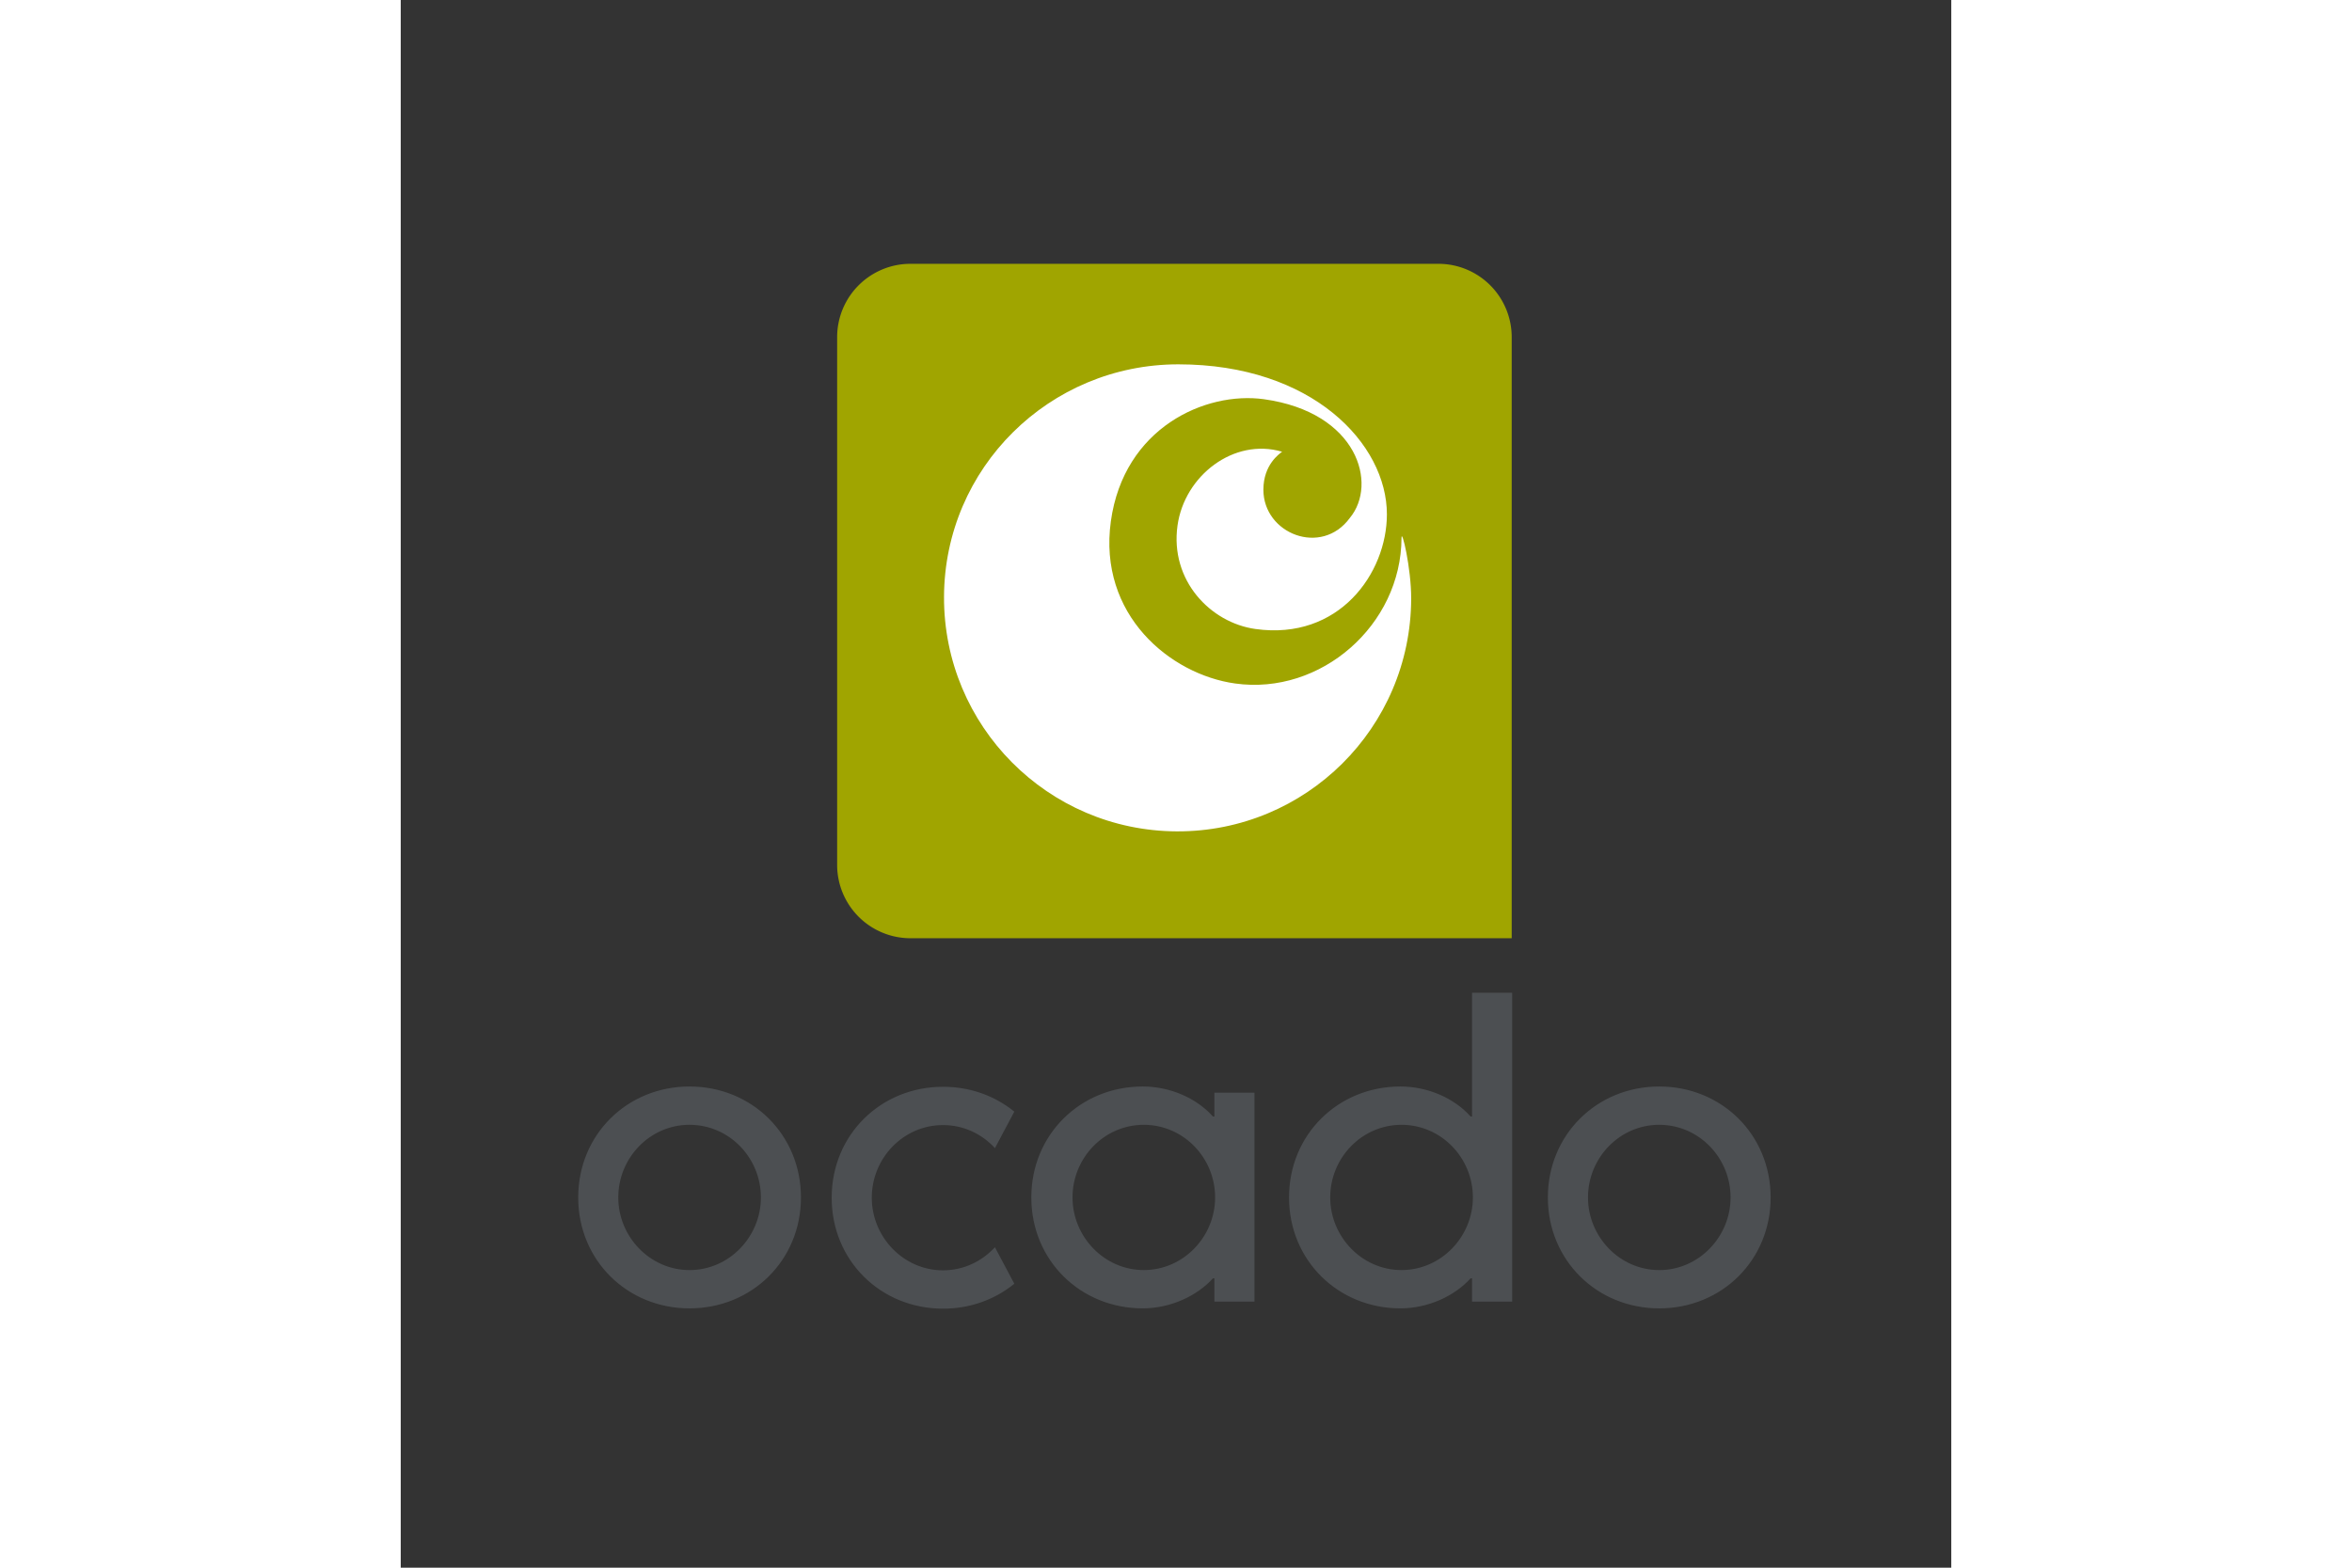 <svg xmlns="http://www.w3.org/2000/svg" height="800" width="1200" viewBox="-19.26 -28.133 166.917 168.795"><rect x="-19.26" y="-28.133" width="166.917" height="168.795" fill="#333333" stroke="none"/><defs><clipPath id="a" clipPathUnits="userSpaceOnUse"><path d="M0 0h595.276v841.89H0z"/></clipPath></defs><g clip-path="url(#a)" transform="matrix(1.333 0 0 -1.333 -617.116 1082.835)"><path d="M532.301 812.126h-42.627a5.926 5.926 0 01-5.926-5.923v-42.629a5.926 5.926 0 015.926-5.924h48.55v48.553a5.922 5.922 0 01-5.923 5.923" fill="#a0a500"/><path d="M511.184 766.282c10.42-.038 18.89 8.375 18.922 18.792.009 2.486-.773 5.726-.78 4.915-.02-7.043-6.511-12.732-13.437-11.763-5.242.729-11.084 5.552-10.036 13.104 1.048 7.556 7.64 10.516 12.368 9.858 7.577-1.06 9.198-6.853 6.933-9.587-2.29-3.136-6.983-1.286-6.983 2.276 0 2.036 1.303 2.903 1.512 3.069-3.885 1.15-7.888-1.923-8.448-5.967-.617-4.415 2.645-7.843 6.3-8.352 6.744-.94 10.61 4.502 10.61 9.266 0 5.679-6.013 12.113-16.845 12.113-10.413 0-18.887-8.372-18.921-18.787-.031-10.418 8.387-18.896 18.805-18.937" fill="#fff"/><path d="M550.14 745.674c-5.037 0-8.996-3.887-8.996-8.964 0-5.072 3.959-8.958 8.997-8.958 5.039 0 8.995 3.886 8.995 8.958 0 5.077-3.956 8.964-8.995 8.964m0-3.095c3.203 0 5.759-2.664 5.759-5.869 0-3.165-2.556-5.866-5.76-5.866-3.2 0-5.755 2.701-5.755 5.866 0 3.205 2.555 5.87 5.756 5.87m-41.628-11.734c-3.203 0-5.756 2.7-5.756 5.866 0 3.203 2.553 5.867 5.756 5.867 3.206 0 5.76-2.664 5.76-5.867 0-3.167-2.554-5.866-5.76-5.866m5.701 14.327v-1.924h-.117c-1.31 1.474-3.448 2.425-5.67 2.425-5.04 0-8.998-3.887-8.998-8.962 0-5.074 3.957-8.959 8.997-8.959 2.223 0 4.36.981 5.671 2.425h.117v-1.882h3.236v16.877zm15.112-14.327c-3.203 0-5.758 2.7-5.758 5.866 0 3.203 2.555 5.867 5.758 5.867 3.204 0 5.764-2.664 5.764-5.867 0-3.167-2.56-5.866-5.764-5.866m5.696 22.404v-10h-.117c-1.31 1.473-3.445 2.424-5.67 2.424-5.036 0-8.993-3.887-8.993-8.962 0-5.074 3.957-8.959 8.994-8.959 2.224 0 4.36.981 5.669 2.425h.117v-1.882h3.24v24.954zm-38.531-20.56c-1.053-1.14-2.53-1.866-4.189-1.866-3.204 0-5.756 2.7-5.756 5.864 0 3.206 2.552 5.87 5.756 5.87 1.664 0 3.145-.722 4.19-1.862l1.565 2.945c-1.547 1.266-3.544 2.01-5.755 2.01-5.04 0-8.995-3.884-8.995-8.963 0-5.074 3.954-8.96 8.995-8.96 2.211 0 4.208.75 5.755 2.013zm-24.661 12.984c-5.04 0-8.993-3.887-8.993-8.964 0-5.072 3.953-8.958 8.992-8.958 5.037 0 8.997 3.886 8.997 8.958 0 5.077-3.96 8.964-8.997 8.964m0-3.095c3.208 0 5.763-2.664 5.763-5.869 0-3.165-2.555-5.866-5.763-5.866-3.199 0-5.756 2.701-5.756 5.866 0 3.205 2.557 5.87 5.756 5.87" fill="#4c4f52"/></g></svg>